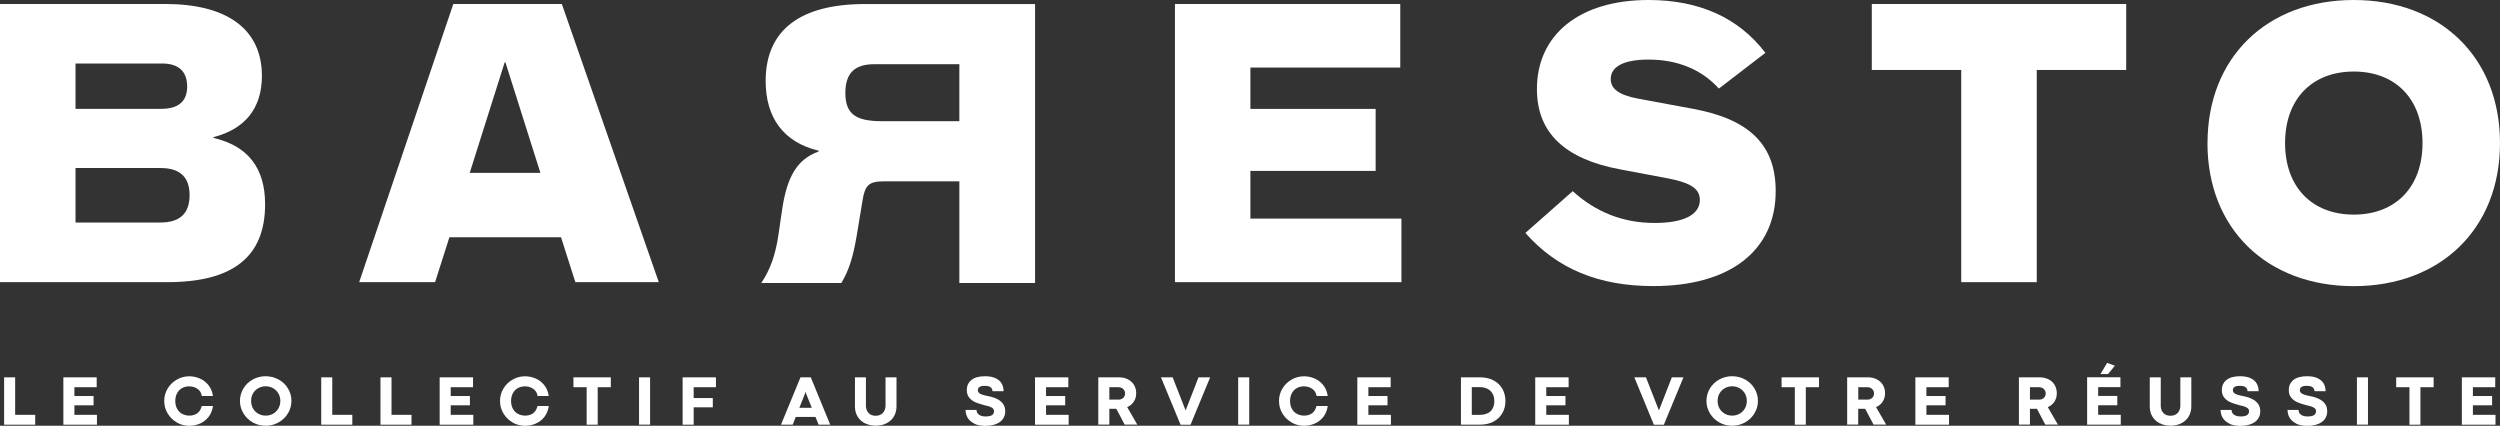 <svg xmlns="http://www.w3.org/2000/svg" xmlns:xlink="http://www.w3.org/1999/xlink" id="a" viewBox="0 0 382.68 65.17"><rect x="0" y="0" width="382.68" height="65.17" fill="#333333" stroke="none"/><defs><style>.o{fill:none;}.p{fill:#fff;}.q{clip-path:url(#h);}.r{clip-path:url(#k);}.s{clip-path:url(#j);}.t{clip-path:url(#e);}.u{clip-path:url(#d);}.v{clip-path:url(#g);}.w{clip-path:url(#f);}.x{clip-path:url(#i);}.y{clip-path:url(#m);}.z{clip-path:url(#l);}.aa{clip-path:url(#n);}.ab{clip-path:url(#c);}.ac{clip-path:url(#b);}</style><clipPath id="b"><rect class="o" width="382.68" height="65.17"></rect></clipPath><clipPath id="c"><rect class="o" width="382.68" height="65.17"></rect></clipPath><clipPath id="d"><rect class="o" width="382.68" height="65.17"></rect></clipPath><clipPath id="e"><rect class="o" width="382.68" height="65.17"></rect></clipPath><clipPath id="f"><rect class="o" width="382.68" height="65.17"></rect></clipPath><clipPath id="g"><rect class="o" width="382.68" height="65.17"></rect></clipPath><clipPath id="h"><rect class="o" width="382.68" height="65.17"></rect></clipPath><clipPath id="i"><rect class="o" width="382.68" height="65.17"></rect></clipPath><clipPath id="j"><rect class="o" width="382.68" height="65.17"></rect></clipPath><clipPath id="k"><rect class="o" width="382.68" height="65.17"></rect></clipPath><clipPath id="l"><rect class="o" width="382.68" height="65.17"></rect></clipPath><clipPath id="m"><rect class="o" width="382.68" height="65.17"></rect></clipPath><clipPath id="n"><rect class="o" width="382.68" height="65.17"></rect></clipPath></defs><g class="ac"><path class="p" d="M11.56,25.73v8.33h13.02c3.04,0,4.44-1.46,4.44-4.2s-1.46-4.14-4.44-4.14h-13.02ZM11.56,9.73v6.93h13.14c2.62,0,3.95-1.16,3.95-3.41,0-2.55-1.58-3.53-3.83-3.53h-13.26ZM0,.61h25.31c9.25,0,14.78,3.71,14.78,11.01,0,4.99-2.62,8.15-7.42,9.37v.12c5.29,1.22,7.91,4.62,7.91,10.16,0,8.09-4.99,11.92-14.96,11.92H0V.61Z"></path></g><path class="p" d="M71.89,26.46h10.83l-5.35-16.91h-.12l-5.35,16.91ZM69.39.61h16.61l14.84,42.58h-12.77l-2.19-6.87h-17.09l-2.19,6.87h-11.62L69.39.61Z"></path><polygon class="p" points="179.85 .61 214.34 .61 214.34 10.34 191.4 10.34 191.4 16.67 210.57 16.67 210.57 26.16 191.4 26.16 191.4 33.46 214.52 33.46 214.52 43.19 179.85 43.19 179.85 .61"></polygon><g class="ab"><path class="p" d="M233.5,35.65l7.24-6.39c3.53,3.22,7.73,4.87,12.53,4.87,4.26,0,6.93-1.16,6.93-3.53,0-1.7-1.4-2.62-4.81-3.28l-7.42-1.4c-8.39-1.58-12.71-5.54-12.71-12.29C235.26,5.35,241.71,0,252.35,0c7.79,0,13.81,2.74,17.88,8.09l-7.12,5.47c-2.62-2.92-6.33-4.44-10.77-4.44-3.83,0-5.78,1.09-5.78,2.98,0,1.52,1.28,2.43,4.08,2.98l8.52,1.58c8.58,1.58,12.65,5.47,12.65,12.59,0,9.12-7,14.54-18.74,14.54-8.33,0-14.72-2.62-19.59-8.15"></path></g><polygon class="p" points="300.21 10.71 286.52 10.71 286.52 .61 325.46 .61 325.46 10.71 311.77 10.71 311.77 43.19 300.21 43.19 300.21 10.71"></polygon><g class="u"><path class="p" d="M370.82,21.9c0-6.69-4.08-10.95-10.52-10.95s-10.52,4.26-10.52,10.95,4.08,10.95,10.52,10.95,10.52-4.26,10.52-10.95M337.91,21.9C337.91,8.76,347.03,0,360.29,0s22.39,8.76,22.39,21.9-9.12,21.9-22.39,21.9-22.39-8.76-22.39-21.9"></path><path class="p" d="M133.79,9.83c-3.05,0-4.39,1.46-4.39,4.39,0,3.17,1.52,4.33,5.55,4.33h11.9v-8.72h-13.06ZM158.44,43.32h-11.59v-15.56h-11.59c-2.26,0-2.87.61-3.23,2.93l-.92,5.55c-.55,3.17-1.16,5.12-2.32,7.08h-12.26c1.34-2.01,2.14-4.15,2.62-7.32l.55-3.78c.73-5,2.2-7.81,5.61-9.03v-.12c-5.37-1.28-8.11-5.06-8.11-10.68,0-7.81,5.31-11.77,15.19-11.77h26.05v42.71Z"></path></g><polygon class="p" points=".63 57.76 .63 65.01 5.39 65.01 5.39 63.5 2.32 63.5 2.32 57.76 .63 57.76"></polygon><polygon class="p" points="9.7 57.76 9.7 65.01 14.84 65.01 14.84 63.5 11.39 63.5 11.39 62.04 14.32 62.04 14.32 60.62 11.39 60.62 11.39 59.27 14.8 59.27 14.8 57.76 9.7 57.76"></polygon><g class="t"><path class="p" d="M27.06,64.66c-.59-.34-1.06-.8-1.4-1.38-.35-.58-.52-1.21-.52-1.9s.17-1.33.52-1.9c.35-.58.81-1.04,1.4-1.37.59-.34,1.22-.51,1.91-.51.55,0,1.09.11,1.6.33.52.22.96.56,1.33,1.01.37.45.6,1.01.7,1.68h-1.71c-.07-.47-.28-.83-.65-1.09-.37-.26-.8-.39-1.29-.39-.41,0-.77.09-1.09.27-.32.18-.57.44-.75.78-.19.34-.28.74-.28,1.2s.1.86.29,1.2c.19.34.45.6.78.77.33.17.69.26,1.09.26.47,0,.87-.12,1.2-.35.33-.24.56-.61.69-1.12h1.72c-.09.67-.33,1.23-.69,1.69-.37.45-.81.79-1.33,1.01-.52.22-1.05.33-1.59.33-.7,0-1.34-.17-1.93-.51"></path><path class="p" d="M41.8,63.33c.34-.19.61-.46.81-.8.2-.34.3-.73.3-1.16s-.1-.81-.3-1.15c-.2-.34-.47-.6-.81-.8-.34-.19-.72-.29-1.13-.29s-.79.1-1.13.29c-.34.19-.61.46-.81.8-.2.34-.29.72-.29,1.15s.1.81.29,1.16c.2.34.47.61.81.8.34.19.72.29,1.13.29s.79-.1,1.13-.29M38.69,64.66c-.6-.34-1.08-.8-1.43-1.39-.35-.58-.53-1.21-.53-1.9s.18-1.33.53-1.91c.35-.58.83-1.04,1.43-1.37.6-.33,1.26-.5,1.97-.5s1.37.17,1.98.5c.61.33,1.09.79,1.44,1.37.35.58.53,1.22.53,1.91s-.18,1.32-.53,1.9c-.35.58-.83,1.04-1.44,1.39-.61.34-1.27.51-1.98.51s-1.37-.17-1.97-.51"></path></g><polygon class="p" points="49.17 57.76 49.17 65.01 53.93 65.01 53.93 63.5 50.86 63.5 50.86 57.76 49.17 57.76"></polygon><polygon class="p" points="58.24 57.76 58.24 65.01 62.99 65.01 62.99 63.5 59.93 63.5 59.93 57.76 58.24 57.76"></polygon><polygon class="p" points="67.3 57.76 67.3 65.01 72.45 65.01 72.45 63.5 68.99 63.5 68.99 62.04 71.93 62.04 71.93 60.62 68.99 60.62 68.99 59.27 72.41 59.27 72.41 57.76 67.3 57.76"></polygon><g class="w"><path class="p" d="M78.46,64.66c-.59-.34-1.06-.8-1.4-1.38-.35-.58-.52-1.21-.52-1.9s.17-1.33.52-1.9c.35-.58.81-1.04,1.4-1.37.59-.34,1.22-.51,1.91-.51.55,0,1.09.11,1.6.33.52.22.96.56,1.33,1.01.37.45.6,1.01.7,1.68h-1.71c-.07-.47-.28-.83-.65-1.09-.37-.26-.8-.39-1.29-.39-.41,0-.77.09-1.09.27-.32.18-.57.44-.75.78-.19.34-.28.74-.28,1.2s.1.86.29,1.2c.19.34.45.6.78.77.33.17.69.26,1.09.26.47,0,.87-.12,1.2-.35.33-.24.56-.61.69-1.12h1.72c-.09.67-.33,1.23-.69,1.69s-.81.79-1.33,1.01c-.52.22-1.05.33-1.59.33-.7,0-1.34-.17-1.93-.51"></path></g><polygon class="p" points="87.78 57.76 87.78 59.27 89.8 59.27 89.8 65.01 91.49 65.01 91.49 59.27 93.5 59.27 93.5 57.76 87.78 57.76"></polygon><rect class="p" x="97.82" y="57.76" width="1.69" height="7.24"></rect><polygon class="p" points="104.49 57.76 104.49 65.01 106.18 65.01 106.18 62.35 109.11 62.35 109.11 60.93 106.18 60.93 106.18 59.27 109.59 59.27 109.59 57.76 104.49 57.76"></polygon><path class="p" d="M123.26,60.16l.04-.22h.02l.04.22.9,2.26h-1.9l.9-2.26ZM122.53,57.76l-2.98,7.24h1.79l.47-1.18h3.02l.47,1.18h1.78l-2.97-7.24h-1.58Z"></path><g class="v"><path class="p" d="M132.42,64.81c-.48-.24-.86-.58-1.14-1.03-.28-.45-.41-.97-.41-1.58v-4.44h1.68v4.32c0,.3.06.57.17.8.12.24.29.42.51.56.23.13.49.2.81.2s.58-.07.81-.2c.23-.13.4-.32.52-.56.12-.24.18-.5.18-.8v-4.32h1.68v4.44c0,.57-.13,1.09-.39,1.53-.26.45-.63.8-1.12,1.05-.48.25-1.04.38-1.67.38-.6,0-1.14-.12-1.62-.36"></path><path class="p" d="M149.1,64.82c-.45-.23-.78-.53-.99-.89-.21-.36-.31-.76-.31-1.18h1.68c0,.2.05.37.16.52.11.15.26.27.46.35.2.08.44.13.73.13.47,0,.8-.07,1.01-.2.21-.13.32-.34.32-.63,0-.15-.06-.28-.16-.39-.11-.11-.27-.2-.48-.28-.21-.08-.48-.15-.82-.22-.52-.13-.97-.28-1.35-.44-.39-.16-.71-.39-.97-.7-.26-.31-.39-.7-.39-1.18,0-.65.24-1.17.71-1.55.48-.38,1.17-.57,2.08-.57.63,0,1.15.09,1.57.28.42.19.74.45.95.79.21.34.32.74.32,1.22h-1.7c0-.24-.09-.44-.27-.59-.18-.15-.48-.23-.89-.23s-.69.06-.85.19c-.16.12-.23.29-.23.49,0,.15.05.28.16.39.11.11.28.2.51.28.23.08.55.16.94.23.52.1.97.25,1.35.44.38.19.68.43.9.74.22.3.33.68.33,1.13,0,.71-.28,1.25-.83,1.65-.55.39-1.29.59-2.2.59-.71,0-1.28-.12-1.73-.35"></path></g><polygon class="p" points="158.43 57.76 158.43 65.01 163.58 65.01 163.58 63.5 160.12 63.5 160.12 62.04 163.05 62.04 163.05 60.62 160.12 60.62 160.12 59.27 163.53 59.27 163.53 57.76 158.43 57.76"></polygon><g class="q"><path class="p" d="M171.94,60.9c.19-.18.28-.41.28-.69,0-.17-.04-.32-.13-.47-.09-.15-.21-.26-.36-.34-.15-.08-.32-.13-.5-.13h-1.42v1.9h1.42c.28,0,.52-.09.71-.27M168.13,57.76h3.17c.51,0,.96.1,1.36.31.4.2.71.49.93.86.22.37.33.79.33,1.27s-.12.92-.37,1.29c-.24.37-.58.65-1.01.83l1.55,2.68h-1.93l-1.28-2.42h-1.07v2.42h-1.69v-7.24Z"></path></g><polygon class="p" points="183.46 57.76 181.5 62.79 181.47 62.79 179.5 57.76 177.71 57.76 180.71 65.01 182.24 65.01 185.24 57.76 183.46 57.76"></polygon><rect class="p" x="189.53" y="57.76" width="1.69" height="7.24"></rect><g class="x"><path class="p" d="M197.7,64.66c-.59-.34-1.06-.8-1.4-1.38-.35-.58-.52-1.21-.52-1.9s.17-1.33.52-1.9.81-1.04,1.4-1.37c.59-.34,1.22-.51,1.91-.51.55,0,1.09.11,1.6.33.52.22.96.56,1.33,1.01.37.45.6,1.01.7,1.68h-1.71c-.07-.47-.28-.83-.65-1.09-.37-.26-.8-.39-1.29-.39-.41,0-.77.09-1.09.27-.32.18-.57.44-.75.78-.19.34-.28.74-.28,1.2s.1.86.29,1.2c.19.34.45.6.78.77.33.17.69.26,1.09.26.47,0,.87-.12,1.2-.35.33-.24.56-.61.69-1.12h1.72c-.09.67-.33,1.23-.69,1.69-.37.45-.81.79-1.33,1.01-.52.22-1.05.33-1.59.33-.7,0-1.34-.17-1.93-.51"></path></g><polygon class="p" points="207.77 57.76 207.77 65.01 212.91 65.01 212.91 63.5 209.46 63.5 209.46 62.04 212.39 62.04 212.39 60.62 209.46 60.62 209.46 59.27 212.87 59.27 212.87 57.76 207.77 57.76"></polygon><g class="s"><path class="p" d="M227.72,63.26c.33-.16.59-.41.76-.73.17-.32.26-.7.26-1.13s-.09-.8-.26-1.12c-.17-.32-.42-.57-.76-.75-.33-.18-.74-.27-1.22-.27h-1.21v4.24h1.22c.47,0,.87-.08,1.2-.25M223.63,57.76h2.93c.77,0,1.45.15,2.03.45.59.3,1.04.73,1.36,1.27.32.55.49,1.17.49,1.89s-.16,1.35-.49,1.9c-.32.55-.78.97-1.36,1.28-.59.3-1.26.45-2.02.45h-2.94v-7.24Z"></path></g><polygon class="p" points="235 57.76 235 65.01 240.15 65.01 240.15 63.5 236.69 63.5 236.69 62.04 239.63 62.04 239.63 60.62 236.69 60.62 236.69 59.27 240.11 59.27 240.11 57.76 235 57.76"></polygon><polygon class="p" points="255.91 57.76 253.95 62.79 253.92 62.79 251.95 57.76 250.17 57.76 253.16 65.01 254.69 65.01 257.69 57.76 255.91 57.76"></polygon><g class="r"><path class="p" d="M266.28,63.33c.34-.19.61-.46.81-.8.2-.34.3-.73.3-1.16s-.1-.81-.3-1.15c-.2-.34-.47-.6-.81-.8-.34-.19-.72-.29-1.13-.29s-.79.1-1.13.29c-.34.19-.61.46-.81.8-.2.34-.29.72-.29,1.15s.1.81.29,1.16c.2.34.47.61.81.8.34.19.72.29,1.13.29s.79-.1,1.13-.29M263.17,64.66c-.6-.34-1.08-.8-1.43-1.39-.35-.58-.53-1.21-.53-1.9s.18-1.33.53-1.91c.35-.58.83-1.04,1.43-1.37.6-.33,1.26-.5,1.97-.5s1.37.17,1.98.5c.61.33,1.09.79,1.44,1.37.35.58.53,1.22.53,1.91s-.18,1.32-.53,1.9c-.35.58-.83,1.04-1.44,1.39-.61.34-1.27.51-1.98.51s-1.37-.17-1.97-.51"></path></g><polygon class="p" points="272.71 57.76 272.71 59.27 274.74 59.27 274.74 65.01 276.42 65.01 276.42 59.27 278.44 59.27 278.44 57.76 272.71 57.76"></polygon><g class="z"><path class="p" d="M286.58,60.9c.19-.18.28-.41.28-.69,0-.17-.04-.32-.13-.47-.09-.15-.21-.26-.36-.34-.15-.08-.32-.13-.5-.13h-1.42v1.9h1.42c.28,0,.52-.09.71-.27M282.76,57.76h3.17c.51,0,.96.1,1.36.31.4.2.71.49.93.86.22.37.33.79.33,1.27s-.12.92-.37,1.29c-.24.37-.58.65-1.01.83l1.55,2.68h-1.93l-1.28-2.42h-1.07v2.42h-1.69v-7.24Z"></path></g><polygon class="p" points="293.19 57.76 293.19 65.01 298.34 65.01 298.34 63.5 294.88 63.5 294.88 62.04 297.81 62.04 297.81 60.62 294.88 60.62 294.88 59.27 298.29 59.27 298.29 57.76 293.19 57.76"></polygon><g class="y"><path class="p" d="M312.86,60.9c.19-.18.28-.41.28-.69,0-.17-.04-.32-.13-.47-.09-.15-.21-.26-.36-.34-.15-.08-.32-.13-.5-.13h-1.42v1.9h1.42c.28,0,.52-.09.71-.27M309.05,57.76h3.17c.51,0,.96.1,1.36.31.4.2.71.49.93.86.22.37.33.79.33,1.27s-.12.92-.37,1.29c-.24.37-.58.65-1.01.83l1.55,2.68h-1.93l-1.28-2.42h-1.07v2.42h-1.69v-7.24Z"></path></g><path class="p" d="M319.48,57.76v7.24h5.15v-1.51h-3.46v-1.46h2.93v-1.42h-2.93v-1.35h3.41v-1.51h-5.1ZM321.52,57.26h1.16l1.05-1.28-1.19-.43-1.01,1.7Z"></path><g class="aa"><path class="p" d="M330.62,64.81c-.48-.24-.86-.58-1.14-1.03-.28-.45-.41-.97-.41-1.58v-4.44h1.68v4.32c0,.3.06.57.17.8.12.24.29.42.51.56.23.13.49.2.81.2s.58-.07.81-.2c.22-.13.4-.32.52-.56.12-.24.18-.5.18-.8v-4.32h1.68v4.44c0,.57-.13,1.09-.39,1.53-.26.45-.63.8-1.12,1.05-.48.25-1.04.38-1.67.38-.6,0-1.14-.12-1.62-.36"></path><path class="p" d="M341.21,64.82c-.45-.23-.78-.53-.99-.89-.21-.36-.31-.76-.31-1.18h1.68c0,.2.05.37.16.52.11.15.26.27.46.35.2.08.44.13.73.13.47,0,.8-.07,1.01-.2.21-.13.32-.34.32-.63,0-.15-.05-.28-.16-.39-.11-.11-.27-.2-.48-.28-.21-.08-.48-.15-.82-.22-.52-.13-.97-.28-1.35-.44-.39-.16-.71-.39-.97-.7-.26-.31-.39-.7-.39-1.18,0-.65.24-1.17.71-1.55.48-.38,1.17-.57,2.08-.57.63,0,1.15.09,1.57.28.42.19.74.45.95.79.21.34.32.74.32,1.22h-1.7c0-.24-.09-.44-.27-.59-.18-.15-.48-.23-.89-.23s-.69.06-.85.19c-.16.12-.23.29-.23.49,0,.15.05.28.16.39.11.11.28.2.51.28.23.08.55.16.94.23.52.1.97.25,1.35.44.38.19.68.43.9.74.22.3.33.68.33,1.13,0,.71-.28,1.25-.83,1.65-.55.39-1.29.59-2.2.59-.71,0-1.28-.12-1.73-.35"></path><path class="p" d="M351.46,64.82c-.45-.23-.78-.53-.99-.89-.21-.36-.31-.76-.31-1.18h1.68c0,.2.05.37.16.52.11.15.26.27.46.35.2.08.44.13.73.13.47,0,.8-.07,1.01-.2.21-.13.32-.34.32-.63,0-.15-.05-.28-.16-.39-.11-.11-.27-.2-.48-.28-.21-.08-.48-.15-.82-.22-.52-.13-.97-.28-1.35-.44-.39-.16-.71-.39-.97-.7-.26-.31-.39-.7-.39-1.18,0-.65.24-1.17.71-1.55.48-.38,1.17-.57,2.08-.57.63,0,1.15.09,1.57.28.42.19.74.45.95.79.21.34.32.74.32,1.22h-1.7c0-.24-.09-.44-.27-.59-.18-.15-.48-.23-.89-.23s-.69.06-.85.19c-.16.12-.23.29-.23.49,0,.15.05.28.16.39.11.11.28.2.51.28.23.08.55.16.94.23.52.1.97.25,1.35.44.38.19.68.43.9.74.22.3.33.68.33,1.13,0,.71-.28,1.25-.83,1.65-.55.39-1.29.59-2.2.59-.71,0-1.28-.12-1.73-.35"></path></g><rect class="p" x="360.78" y="57.76" width="1.69" height="7.24"></rect><polygon class="p" points="366.79 57.76 366.79 59.27 368.82 59.27 368.82 65.01 370.5 65.01 370.5 59.27 372.52 59.27 372.52 57.76 366.79 57.76"></polygon><polygon class="p" points="376.84 57.76 376.84 65.01 381.99 65.01 381.99 63.5 378.53 63.5 378.53 62.04 381.47 62.04 381.47 60.62 378.53 60.62 378.53 59.27 381.95 59.27 381.95 57.76 376.84 57.76"></polygon></svg>